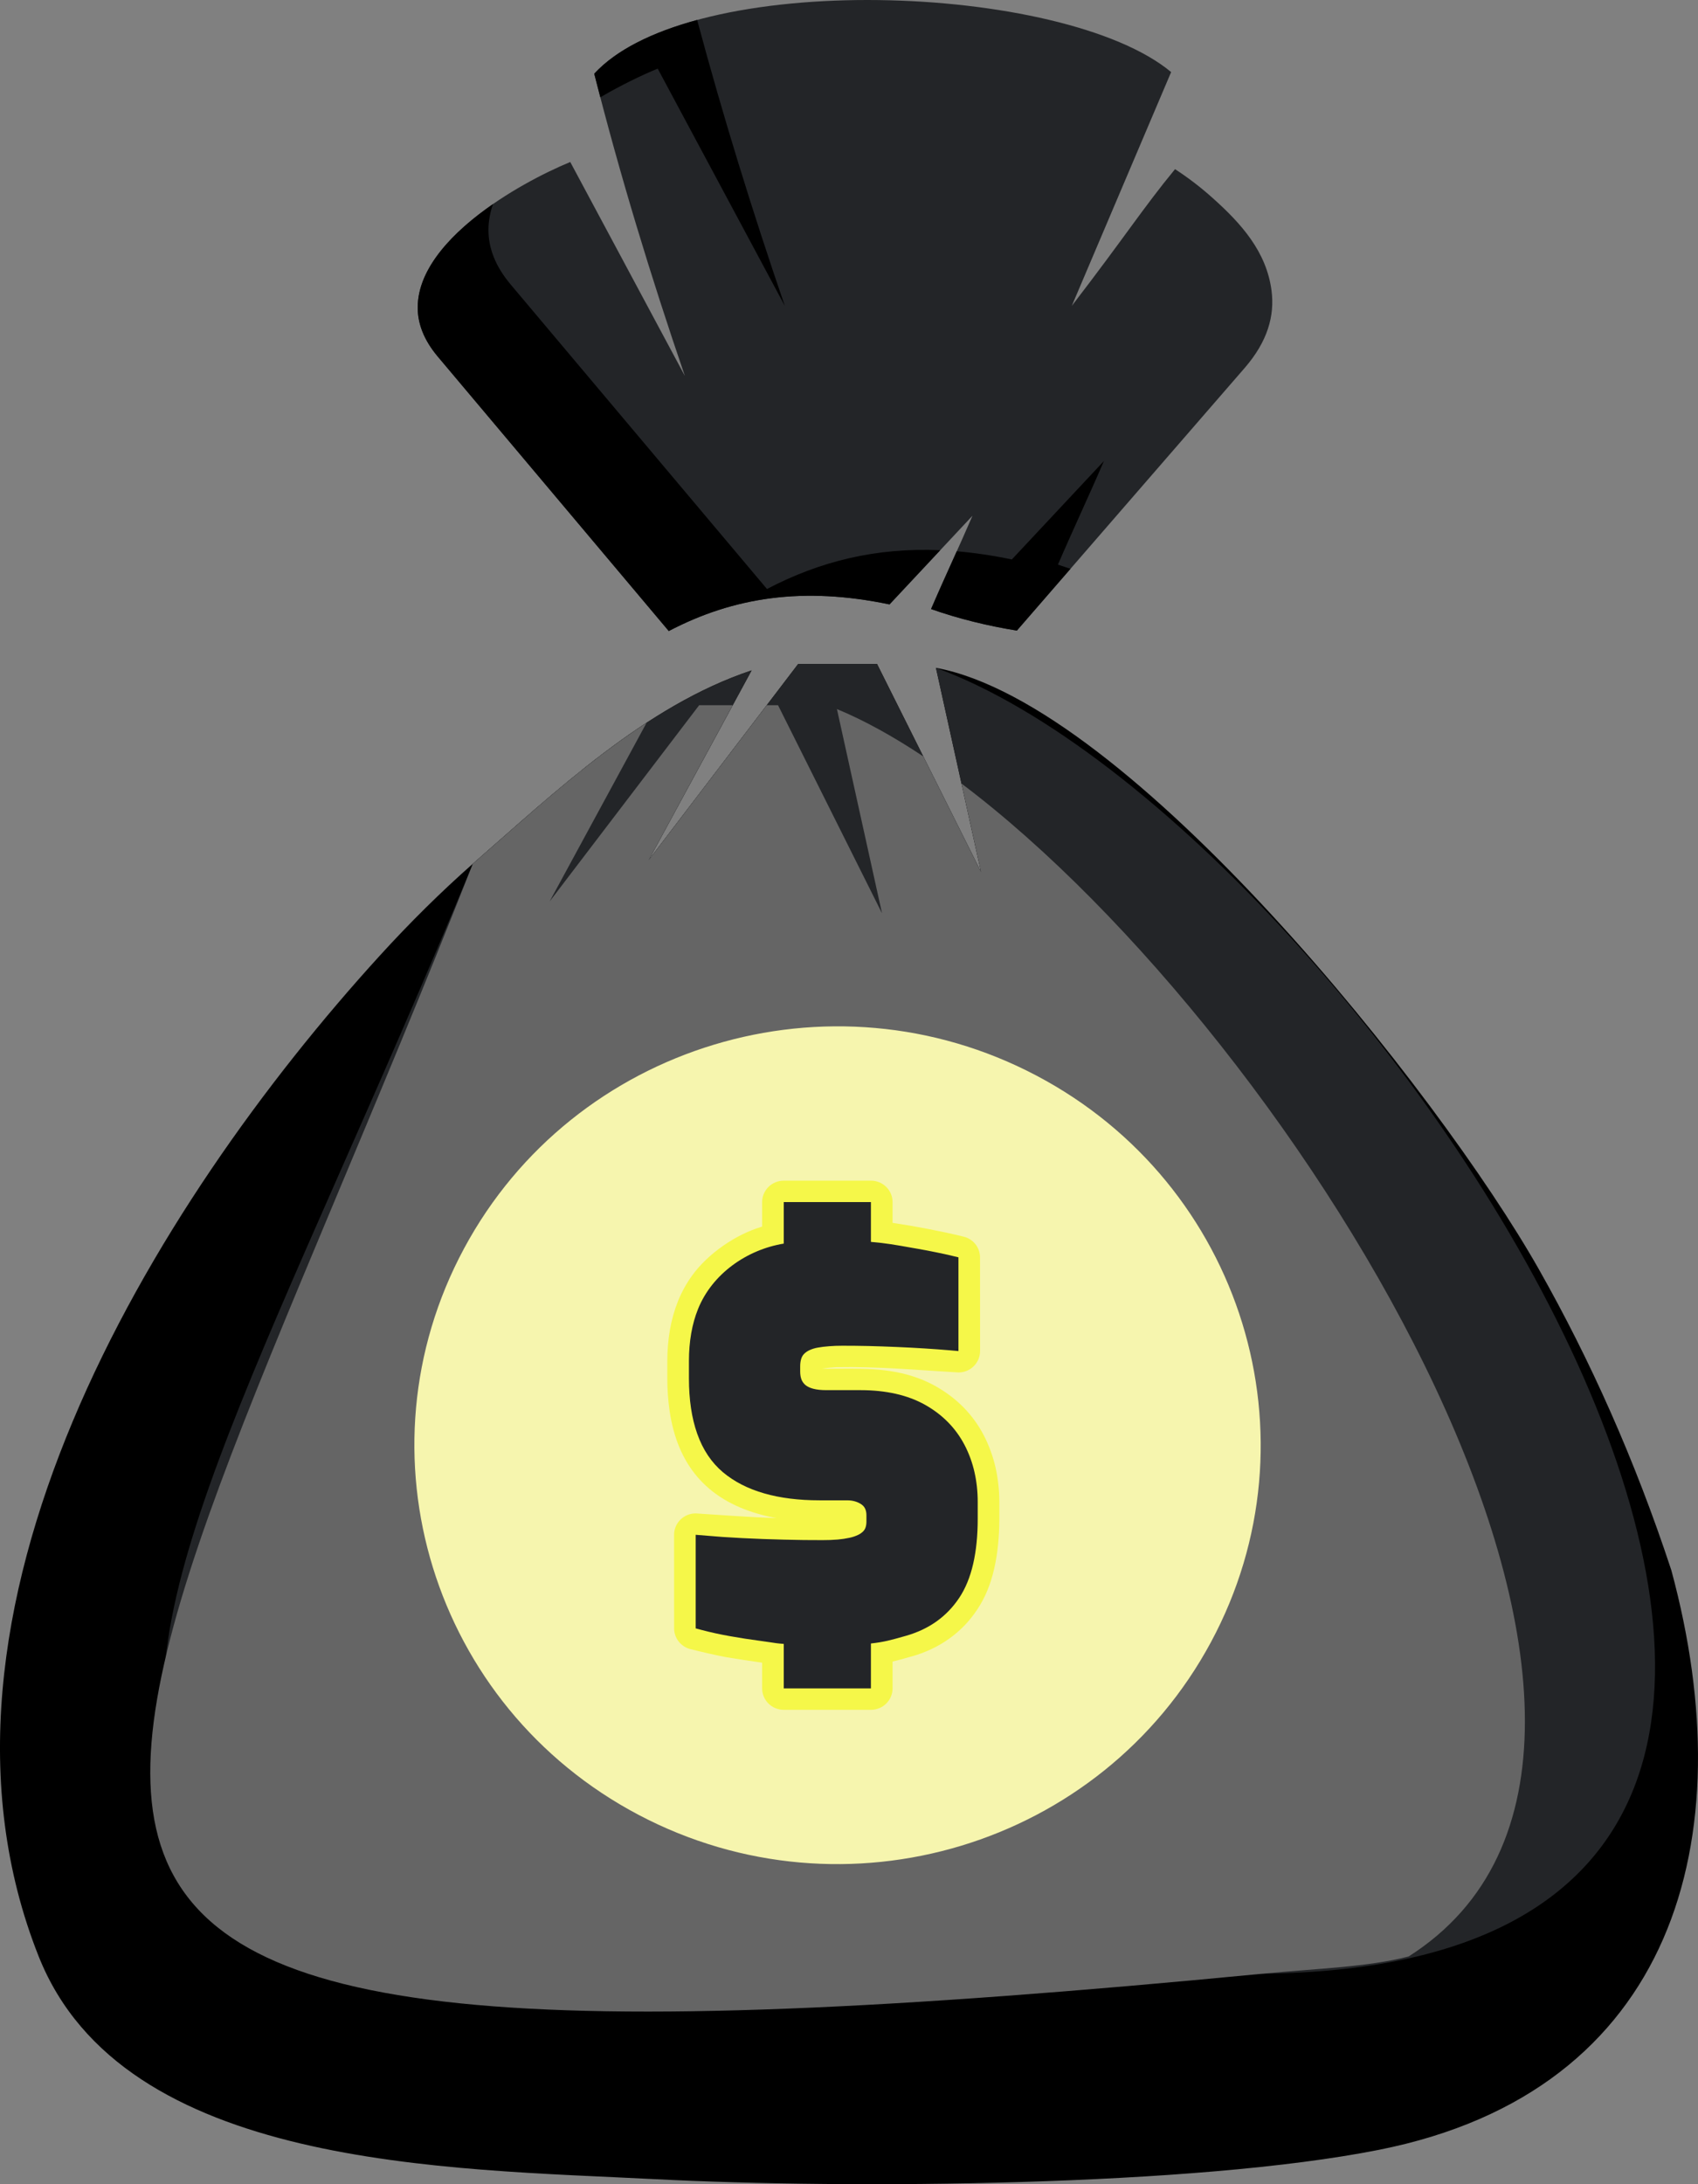 <svg width="56" height="72" viewBox="0 0 56 72" fill="none" xmlns="http://www.w3.org/2000/svg">
<rect x="0" y="0" width="56" height="72" fill="#808080" stroke="none"/>
<g clip-path="url(#clip0_203_161)">
<path fill-rule="evenodd" clip-rule="evenodd" d="M22.587 12.392C21.464 9.113 20.452 5.797 19.598 2.43C22.782 -1.027 35.086 -0.568 38.624 2.376L35.348 10.083C37.11 7.792 37.702 6.852 38.753 5.576C39.194 5.863 39.612 6.184 40.002 6.535C40.934 7.369 41.766 8.292 41.935 9.578C42.044 10.412 41.803 11.258 41.053 12.125L33.537 20.787C32.569 20.63 31.624 20.4 30.706 20.077C31.132 19.085 31.646 17.993 32.073 17L29.336 19.925C26.485 19.329 24.193 19.684 22.056 20.802L14.434 11.751C13.981 11.211 13.775 10.671 13.776 10.131C13.784 7.943 17.076 6.054 18.807 5.34L22.587 12.392Z" fill="#232528"/>
<path fill-rule="evenodd" clip-rule="evenodd" d="M19.799 3.207L19.598 2.43C20.325 1.64 21.527 1.056 22.992 0.658C23.844 3.837 24.818 6.976 25.884 10.085L21.691 2.262C21.156 2.483 20.486 2.805 19.799 3.207ZM35.303 18.751L33.536 20.787C32.569 20.63 31.623 20.4 30.706 20.077C30.969 19.465 31.266 18.814 31.554 18.172C32.138 18.222 32.742 18.311 33.371 18.442L36.407 15.198C35.934 16.299 35.364 17.511 34.891 18.612C35.028 18.66 35.165 18.706 35.303 18.751ZM31.009 18.137L29.336 19.924C26.485 19.329 24.193 19.685 22.056 20.802L14.434 11.75C13.981 11.21 13.774 10.671 13.776 10.131C13.781 8.829 14.948 7.633 16.258 6.727C16.163 7.005 16.11 7.289 16.109 7.578C16.108 8.177 16.336 8.775 16.838 9.374L25.295 19.416C27.045 18.5 28.89 18.046 31.009 18.137Z" fill="black"/>
<path fill-rule="evenodd" clip-rule="evenodd" d="M32.355 28.746L30.867 22.014C37.239 23.187 47.453 36.011 50.753 41.843C52.438 44.819 53.913 48.098 55.121 51.763C57.527 60.634 55.209 68.933 45.483 70.866C39.389 72.078 28.024 72.163 21.615 71.835C14.725 71.483 4.063 71.493 1.277 64.494C-3.218 53.196 5.018 39.737 12.528 31.499C13.516 30.415 14.538 29.404 15.595 28.472C18.326 26.094 21.272 23.272 24.788 22.099L21.392 28.356L26.325 21.886H28.924L32.355 28.746Z" fill="black"/>
<path fill-rule="evenodd" clip-rule="evenodd" d="M32.355 28.746L30.867 22.014C45.22 27.269 69.873 64.755 41.636 65.062C-6.34 65.585 2.882 59.23 15.595 28.472C18.326 26.094 21.272 23.272 24.788 22.099L21.391 28.356L26.324 21.886H28.924L32.355 28.746Z" fill="#232528"/>
<path fill-rule="evenodd" clip-rule="evenodd" d="M32.355 28.746L31.71 25.829C42.921 34.274 57.271 57.625 46.456 64.494C45.079 64.846 43.477 64.885 41.637 65.062C-7.107 69.762 2.397 61.952 15.595 28.472C17.38 26.918 19.257 25.175 21.324 23.826L18.126 29.717L23.059 23.246H24.165L21.392 28.356L25.288 23.246H25.659L29.089 30.106L27.602 23.374C28.502 23.745 29.458 24.275 30.449 24.934L32.355 28.746Z" fill="#656565"/>
<path d="M39.939 54.128C43.56 47.397 40.981 39.037 34.178 35.454C27.376 31.871 18.926 34.423 15.305 41.154C11.684 47.884 14.264 56.245 21.066 59.828C27.868 63.41 36.318 60.858 39.939 54.128Z" fill="#F6F5AE"/>
<path d="M25.135 54.809C24.744 54.754 24.354 54.695 23.965 54.63C23.552 54.552 23.168 54.462 22.76 54.359C22.609 54.319 22.475 54.23 22.38 54.107C22.284 53.984 22.232 53.833 22.232 53.678L22.231 50.593C22.231 50.406 22.306 50.227 22.44 50.094C22.574 49.962 22.755 49.888 22.944 49.888C23.844 49.944 24.705 50.015 25.609 50.042C25.407 50.007 25.206 49.96 25.009 49.904C23.296 49.415 22.346 48.278 22.085 46.521C22.032 46.161 22.007 45.797 22.008 45.433V44.872C22.008 44.511 22.037 44.164 22.095 43.833C22.151 43.508 22.241 43.19 22.363 42.884C22.484 42.585 22.641 42.301 22.831 42.04C23.347 41.328 24.252 40.699 25.107 40.443L25.135 40.433V39.625C25.135 39.438 25.21 39.259 25.344 39.126C25.477 38.994 25.659 38.919 25.848 38.919H28.724C28.913 38.919 29.094 38.994 29.228 39.126C29.362 39.258 29.437 39.438 29.437 39.625V40.31C30.22 40.428 31.008 40.578 31.777 40.764C31.932 40.801 32.07 40.889 32.169 41.013C32.267 41.136 32.321 41.289 32.321 41.447L32.323 44.536C32.323 44.724 32.248 44.903 32.114 45.035C31.981 45.168 31.799 45.242 31.61 45.242C30.25 45.164 28.954 45.041 27.581 45.068C27.421 45.078 27.262 45.093 27.104 45.114L27.252 45.12C28.315 45.12 29.289 45.059 30.303 45.438C30.496 45.51 30.682 45.597 30.861 45.697C31.209 45.894 31.515 46.127 31.778 46.394C32.045 46.666 32.27 46.976 32.445 47.314C32.531 47.479 32.606 47.65 32.669 47.825C32.734 47.999 32.788 48.181 32.831 48.368C32.873 48.553 32.905 48.742 32.925 48.929C32.948 49.127 32.959 49.321 32.959 49.51V50.07C32.959 50.354 32.944 50.638 32.916 50.922C32.89 51.184 32.848 51.445 32.79 51.702C32.73 51.965 32.655 52.206 32.566 52.422C32.475 52.644 32.362 52.857 32.229 53.057C32.105 53.245 31.964 53.42 31.809 53.583C31.653 53.744 31.483 53.89 31.3 54.02C31.117 54.15 30.923 54.264 30.719 54.36C30.512 54.458 30.296 54.539 30.075 54.601L29.972 54.628C29.781 54.684 29.614 54.731 29.437 54.772V55.657C29.437 55.844 29.362 56.024 29.228 56.156C29.094 56.289 28.913 56.363 28.724 56.363H25.848C25.659 56.363 25.477 56.288 25.344 56.156C25.21 56.024 25.135 55.844 25.135 55.657V54.809Z" fill="#F5F749"/>
<path d="M25.848 54.19C25.651 54.176 25.532 54.157 25.387 54.134L24.58 54.019L24.082 53.936C23.92 53.908 23.759 53.876 23.599 53.841C23.443 53.807 23.288 53.77 23.134 53.729L22.944 53.678V50.593L23.826 50.664L24.473 50.702L25.153 50.732L25.841 50.753L26.509 50.766L27.131 50.769C27.297 50.77 27.462 50.763 27.627 50.75C27.759 50.739 27.89 50.719 28.019 50.691C28.114 50.671 28.207 50.64 28.295 50.599C28.356 50.571 28.412 50.533 28.461 50.486C28.498 50.45 28.526 50.407 28.544 50.358C28.564 50.301 28.575 50.233 28.575 50.156V49.952C28.575 49.789 28.522 49.67 28.417 49.596C28.352 49.55 28.279 49.515 28.202 49.493C28.123 49.469 28.035 49.457 27.938 49.457H27.028C26.343 49.457 25.735 49.381 25.206 49.229C24.667 49.075 24.212 48.841 23.841 48.53C23.463 48.21 23.18 47.788 22.994 47.261C22.812 46.749 22.721 46.139 22.721 45.433V44.872C22.721 44.218 22.822 43.643 23.023 43.146C23.491 41.99 24.626 41.196 25.848 40.994V39.625H28.723V40.938C29.199 40.976 29.568 41.042 30.033 41.125L30.275 41.167C30.477 41.202 30.678 41.241 30.877 41.282C31.064 41.319 31.244 41.359 31.414 41.4L31.61 41.447V44.537L31.332 44.512C31.055 44.489 30.778 44.468 30.5 44.451C30.197 44.432 29.885 44.415 29.567 44.402C29.234 44.388 28.921 44.377 28.632 44.37C28.349 44.364 28.066 44.361 27.783 44.361C27.627 44.361 27.481 44.366 27.348 44.377C27.209 44.387 27.083 44.403 26.97 44.423C26.876 44.439 26.785 44.467 26.699 44.506C26.633 44.536 26.573 44.577 26.522 44.626C26.479 44.67 26.447 44.722 26.428 44.78C26.403 44.852 26.39 44.94 26.39 45.042V45.212C26.39 45.321 26.407 45.414 26.438 45.488C26.468 45.557 26.512 45.615 26.57 45.662C26.633 45.712 26.718 45.752 26.822 45.779C26.939 45.81 27.083 45.825 27.251 45.825H28.384C28.8 45.825 29.187 45.866 29.541 45.945C29.899 46.026 30.223 46.148 30.51 46.309C31.087 46.634 31.521 47.077 31.813 47.636C31.959 47.917 32.067 48.215 32.137 48.522C32.209 48.836 32.245 49.166 32.245 49.51V50.07C32.245 50.623 32.195 51.117 32.096 51.548C31.995 51.988 31.841 52.363 31.635 52.672C31.429 52.981 31.178 53.241 30.884 53.45C30.591 53.658 30.255 53.816 29.879 53.923L29.783 53.95C29.416 54.054 29.151 54.13 28.723 54.176V55.657H25.848V54.19Z" fill="#232528"/>
</g>
<defs>
<clipPath id="clip0_203_161">
<rect width="56" height="72" fill="white"/>
</clipPath>
</defs>
</svg>
